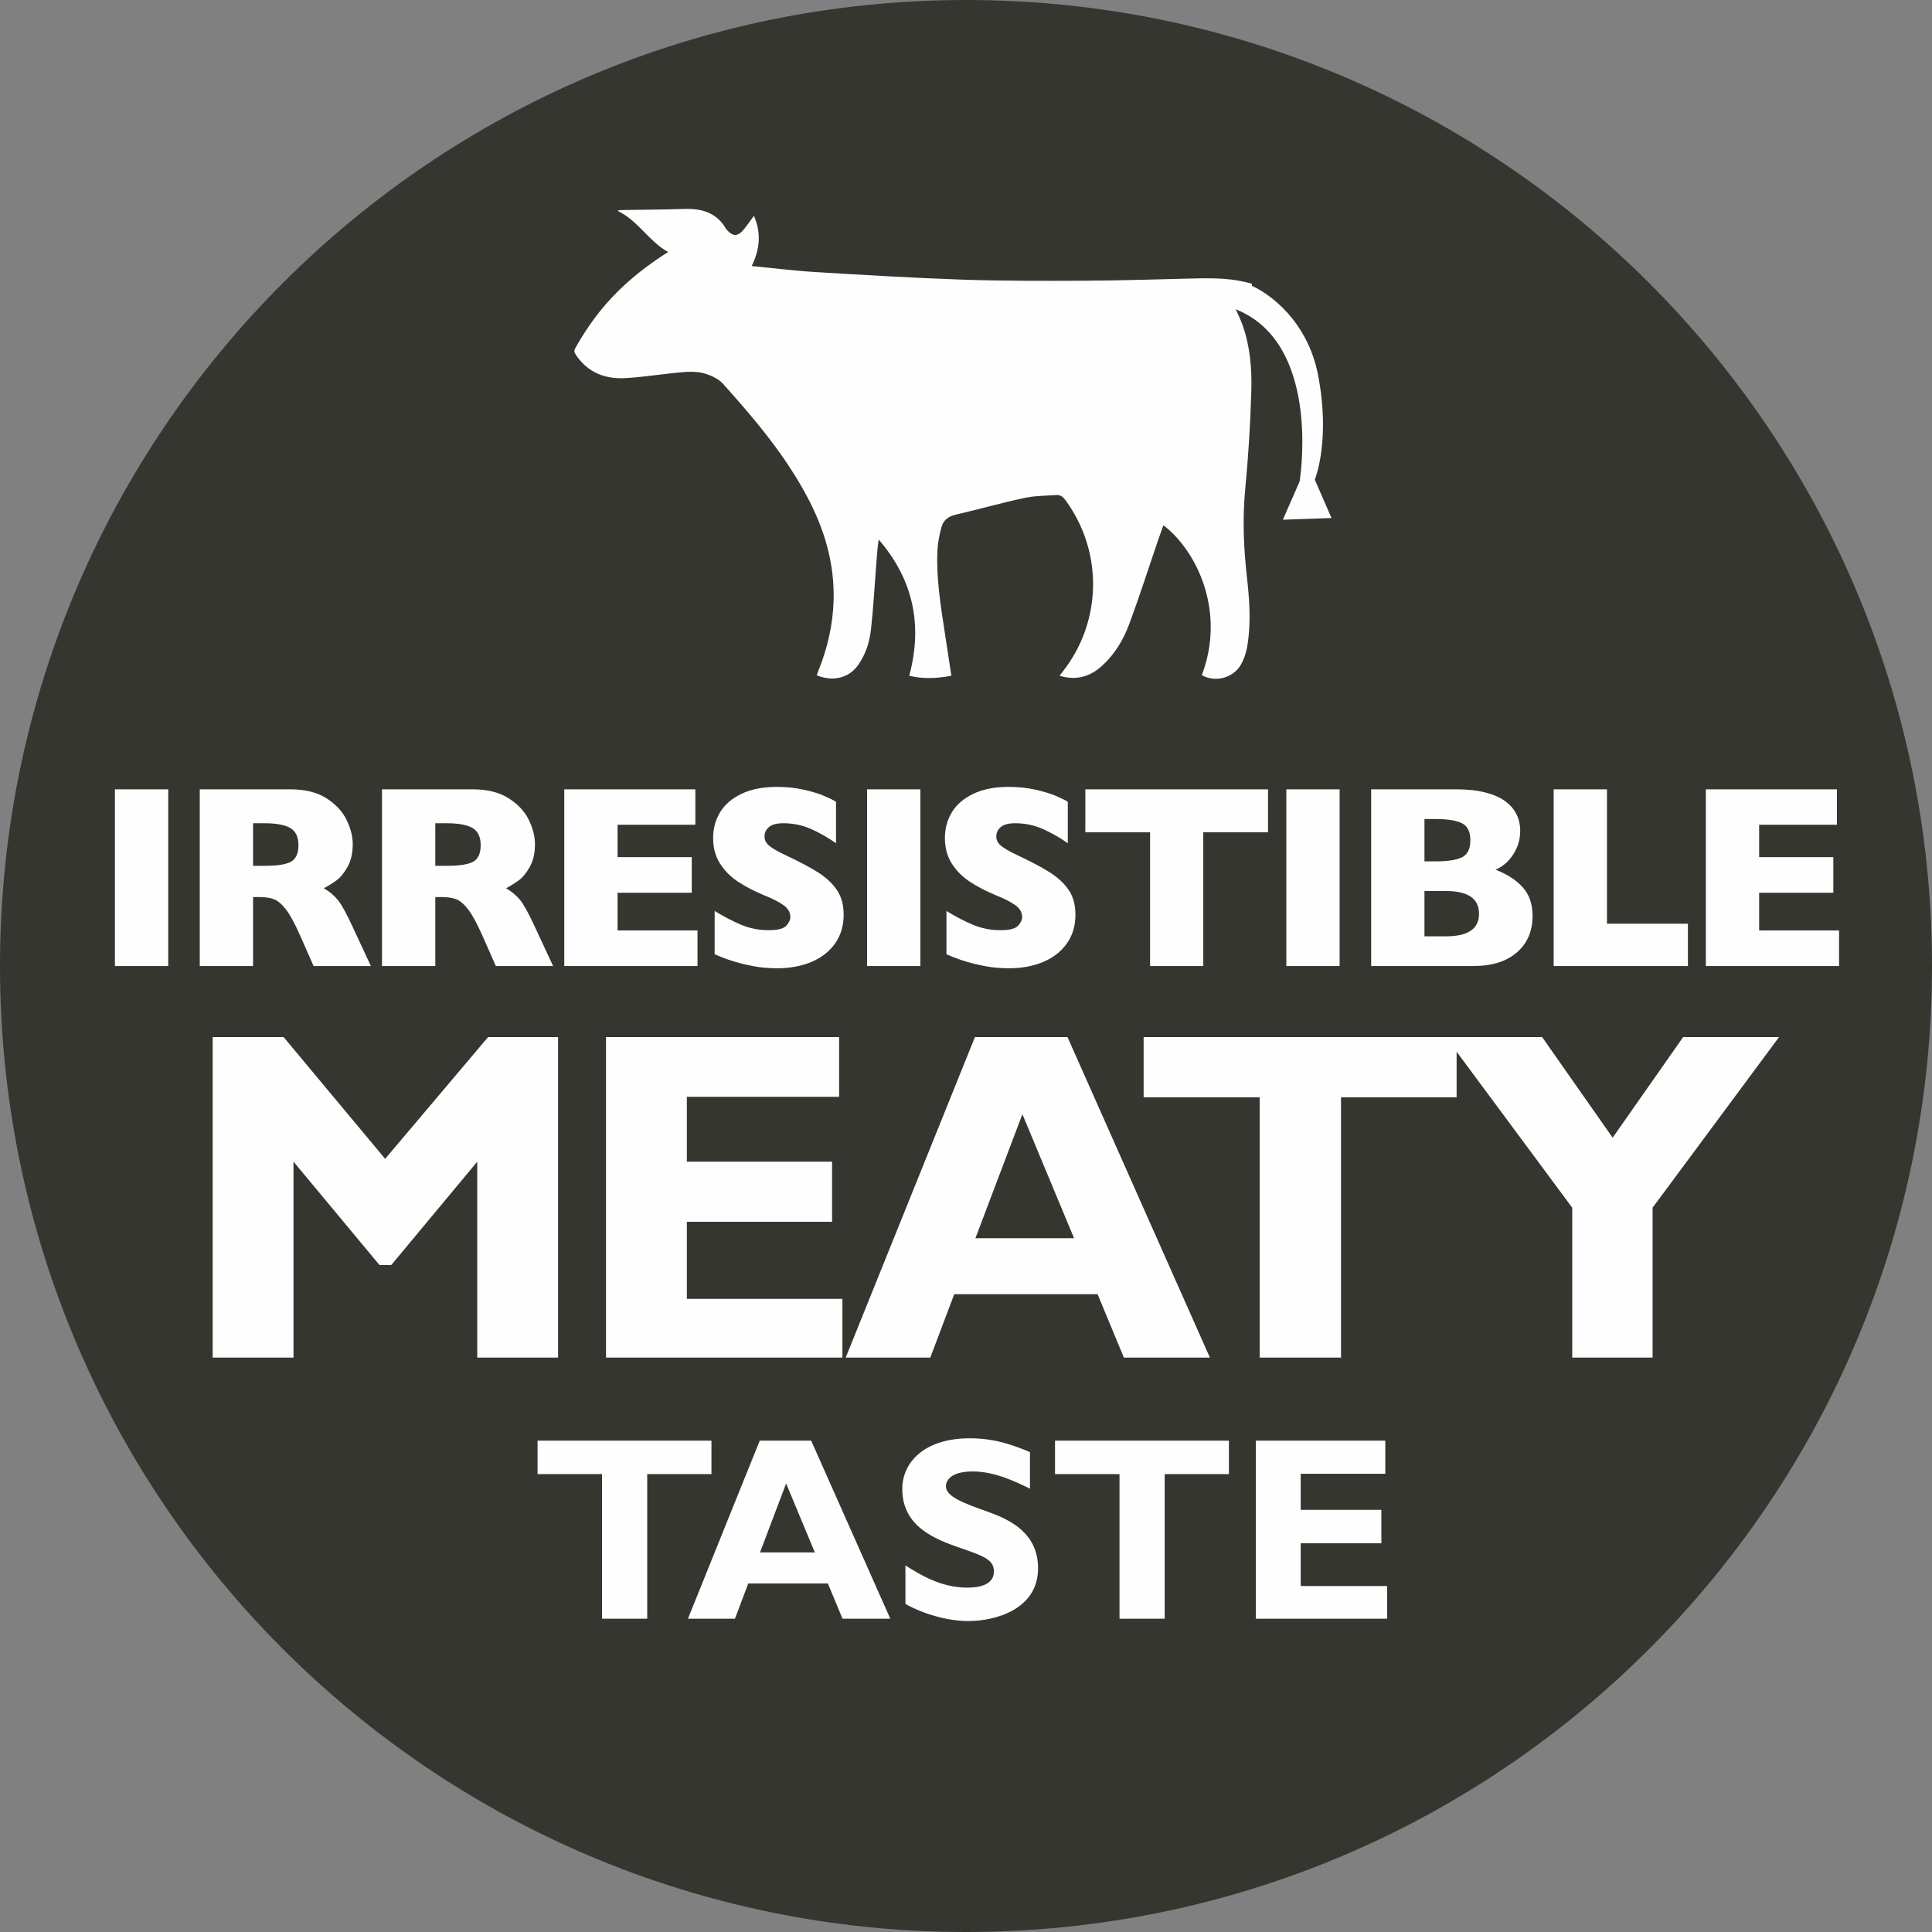 <?xml version="1.0" encoding="UTF-8"?><svg version="1.1" width="74px" height="74px" viewBox="0 0 74.0 74.0" xmlns="http://www.w3.org/2000/svg" xmlns:xlink="http://www.w3.org/1999/xlink"><rect x="0" y="0" width="74.0" height="74.0" fill="#808080" stroke="none"/><defs><clipPath id="i0"><path d="M37,0 C57.435,0 74,16.565 74,37 C74,57.435 57.435,74 37,74 C16.565,74 0,57.435 0,37 C0,16.565 16.565,0 37,0 Z"></path></clipPath><clipPath id="i1"><path d="M6.66,0 L6.66,1.28 L4.2,1.28 L4.2,6.82 L2.47,6.82 L2.47,1.28 L0,1.28 L0,0 L6.66,0 Z"></path></clipPath><clipPath id="i2"><path d="M4.72,0 L7.75,6.82 L5.92,6.82 L5.36,5.47 L2.31,5.47 L1.8,6.82 L0,6.82 L2.75,0 L4.72,0 Z M3.76,1.64 L2.76,4.28 L4.86,4.28 L3.76,1.64 Z"></path></clipPath><clipPath id="i3"><path d="M2.58,0 C3.12,0 3.8,0.06 4.89,0.53 L4.89,1.93 C4.42,1.7 3.57,1.27 2.7,1.27 C1.7,1.27 1.67,1.76 1.67,1.83 C1.67,2.24 2.34,2.48 3.32,2.83 C4.18,3.14 5.2,3.66 5.2,4.98 C5.2,6.56 3.55,7 2.53,7 C1.38,7 0.29,6.46 0.12,6.34 L0.12,4.87 C0.71,5.24 1.49,5.72 2.49,5.72 C2.71,5.72 3.51,5.71 3.51,5.1 C3.51,4.65 3.12,4.51 2.22,4.2 C1.24,3.86 0,3.38 0,1.94 C0,0.9 0.87,0 2.58,0 Z"></path></clipPath><clipPath id="i4"><path d="M6.66,0 L6.66,1.28 L4.2,1.28 L4.2,6.82 L2.47,6.82 L2.47,1.28 L0,1.28 L0,0 L6.66,0 Z"></path></clipPath><clipPath id="i5"><path d="M4.96,0 L4.96,1.27 L1.72,1.27 L1.72,2.65 L4.81,2.65 L4.81,3.93 L1.72,3.93 L1.72,5.57 L5.03,5.57 L5.03,6.82 L0,6.82 L0,0 L4.96,0 Z"></path></clipPath><clipPath id="i6"><path d="M2.718,0 L6.606,4.662 L10.548,0 L13.23,0 L13.23,12.276 L10.134,12.276 L10.134,4.77 L6.84,8.73 L6.39,8.73 L3.096,4.77 L3.096,12.276 L0,12.276 L0,0 L2.718,0 Z"></path></clipPath><clipPath id="i7"><path d="M8.928,0 L8.928,2.286 L3.096,2.286 L3.096,4.77 L8.658,4.77 L8.658,7.074 L3.096,7.074 L3.096,10.026 L9.054,10.026 L9.054,12.276 L0,12.276 L0,0 L8.928,0 Z"></path></clipPath><clipPath id="i8"><path d="M8.496,0 L13.95,12.276 L10.656,12.276 L9.648,9.846 L4.158,9.846 L3.24,12.276 L0,12.276 L4.95,0 L8.496,0 Z M6.768,2.952 L4.968,7.704 L8.748,7.704 L6.768,2.952 Z"></path></clipPath><clipPath id="i9"><path d="M11.988,0 L11.988,2.304 L7.56,2.304 L7.56,12.276 L4.446,12.276 L4.446,2.304 L0,2.304 L0,0 L11.988,0 Z"></path></clipPath><clipPath id="i10"><path d="M3.69,0 L6.39,3.852 L9.09,0 L12.762,0 L7.92,6.534 L7.92,12.276 L4.842,12.276 L4.842,6.534 L0,0 L3.69,0 Z"></path></clipPath><clipPath id="i11"><path d="M2.041,0 L2.041,6.768 L0,6.768 L0,0 L2.041,0 Z"></path></clipPath><clipPath id="i12"><path d="M3.472,0 C4.032,0 4.491,0.114 4.849,0.342 C5.207,0.57 5.465,0.846 5.623,1.172 C5.78,1.497 5.859,1.807 5.859,2.1 C5.859,2.441 5.793,2.73 5.662,2.966 C5.53,3.202 5.391,3.374 5.244,3.481 C5.098,3.589 4.933,3.691 4.751,3.789 C4.969,3.916 5.149,4.067 5.291,4.241 C5.432,4.415 5.625,4.767 5.869,5.298 L6.553,6.768 L4.36,6.768 L3.828,5.566 C3.633,5.127 3.457,4.806 3.301,4.602 C3.145,4.399 2.992,4.268 2.844,4.211 C2.696,4.154 2.505,4.126 2.271,4.126 L2.041,4.126 L2.041,6.768 L0,6.768 L0,0 L3.472,0 Z M2.471,1.299 L2.041,1.299 L2.041,2.93 L2.48,2.93 C2.979,2.93 3.319,2.875 3.503,2.766 C3.687,2.657 3.779,2.448 3.779,2.139 C3.779,1.826 3.677,1.608 3.472,1.484 C3.267,1.361 2.933,1.299 2.471,1.299 Z"></path></clipPath><clipPath id="i13"><path d="M5.02,0 L5.02,1.357 L2.041,1.357 L2.041,2.598 L4.883,2.598 L4.883,3.96 L2.041,3.96 L2.041,5.405 L5.103,5.405 L5.103,6.768 L0,6.768 L0,0 L5.02,0 Z"></path></clipPath><clipPath id="i14"><path d="M2.437,0 C2.814,0 3.163,0.037 3.484,0.11 C3.805,0.183 4.069,0.265 4.277,0.356 C4.486,0.448 4.629,0.519 4.707,0.571 L4.707,2.158 C4.43,1.96 4.122,1.782 3.782,1.626 C3.442,1.47 3.078,1.392 2.69,1.392 C2.437,1.392 2.253,1.44 2.139,1.538 C2.025,1.636 1.968,1.756 1.968,1.899 C1.968,2.033 2.025,2.148 2.139,2.246 C2.253,2.344 2.456,2.463 2.749,2.603 C3.27,2.847 3.687,3.066 3.999,3.262 C4.312,3.457 4.556,3.682 4.734,3.938 C4.911,4.194 5,4.512 5,4.893 C5,5.316 4.892,5.682 4.675,5.991 C4.459,6.3 4.157,6.537 3.77,6.702 C3.382,6.866 2.938,6.948 2.437,6.948 C2.297,6.948 2.125,6.939 1.921,6.921 C1.718,6.903 1.448,6.854 1.111,6.772 C0.774,6.691 0.423,6.571 0.059,6.411 L0.059,4.751 C0.4,4.963 0.736,5.138 1.067,5.278 C1.397,5.418 1.751,5.488 2.129,5.488 C2.477,5.488 2.703,5.431 2.805,5.315 C2.908,5.199 2.959,5.091 2.959,4.99 C2.959,4.808 2.871,4.654 2.695,4.529 C2.52,4.403 2.264,4.274 1.929,4.141 C1.558,3.984 1.232,3.814 0.952,3.63 C0.672,3.446 0.444,3.216 0.266,2.939 C0.089,2.663 0,2.336 0,1.958 C0,1.593 0.09,1.264 0.269,0.969 C0.448,0.675 0.721,0.439 1.089,0.264 C1.457,0.088 1.906,0 2.437,0 Z"></path></clipPath><clipPath id="i15"><path d="M2.437,0 C2.814,0 3.163,0.037 3.484,0.11 C3.805,0.183 4.069,0.265 4.277,0.356 C4.486,0.448 4.629,0.519 4.707,0.571 L4.707,2.158 C4.43,1.96 4.122,1.782 3.782,1.626 C3.442,1.47 3.078,1.392 2.69,1.392 C2.437,1.392 2.253,1.44 2.139,1.538 C2.025,1.636 1.968,1.756 1.968,1.899 C1.968,2.033 2.025,2.148 2.139,2.246 C2.253,2.344 2.456,2.463 2.749,2.603 C3.27,2.847 3.687,3.066 3.999,3.262 C4.312,3.457 4.556,3.682 4.734,3.938 C4.911,4.194 5,4.512 5,4.893 C5,5.316 4.892,5.682 4.675,5.991 C4.459,6.3 4.157,6.537 3.77,6.702 C3.382,6.866 2.938,6.948 2.437,6.948 C2.297,6.948 2.125,6.939 1.921,6.921 C1.718,6.903 1.448,6.854 1.111,6.772 C0.774,6.691 0.423,6.571 0.059,6.411 L0.059,4.751 C0.4,4.963 0.736,5.138 1.067,5.278 C1.397,5.418 1.751,5.488 2.129,5.488 C2.477,5.488 2.703,5.431 2.805,5.315 C2.908,5.199 2.959,5.091 2.959,4.99 C2.959,4.808 2.871,4.654 2.695,4.529 C2.52,4.403 2.264,4.274 1.929,4.141 C1.558,3.984 1.232,3.814 0.952,3.63 C0.672,3.446 0.444,3.216 0.266,2.939 C0.089,2.663 0,2.336 0,1.958 C0,1.593 0.09,1.264 0.269,0.969 C0.448,0.675 0.721,0.439 1.089,0.264 C1.457,0.088 1.906,0 2.437,0 Z"></path></clipPath><clipPath id="i16"><path d="M6.997,0 L6.997,1.646 L4.517,1.646 L4.517,6.768 L2.48,6.768 L2.48,1.646 L0,1.646 L0,0 L6.997,0 Z"></path></clipPath><clipPath id="i17"><path d="M3.271,0 C3.695,0 4.063,0.041 4.377,0.122 C4.692,0.203 4.945,0.315 5.137,0.457 C5.329,0.598 5.472,0.765 5.566,0.957 C5.661,1.149 5.708,1.359 5.708,1.587 C5.708,1.834 5.659,2.063 5.562,2.273 C5.464,2.483 5.343,2.655 5.198,2.791 C5.053,2.926 4.907,3.021 4.761,3.076 C5.223,3.258 5.575,3.489 5.818,3.767 C6.06,4.045 6.182,4.406 6.182,4.849 C6.182,5.431 5.982,5.897 5.583,6.245 C5.185,6.593 4.627,6.768 3.911,6.768 L0,6.768 L0,0 L3.271,0 Z M2.871,3.896 L2.041,3.896 L2.041,5.63 L2.871,5.63 C3.711,5.63 4.131,5.342 4.131,4.766 C4.131,4.186 3.711,3.896 2.871,3.896 Z M2.471,1.138 L2.041,1.138 L2.041,2.759 L2.48,2.759 C2.946,2.759 3.282,2.705 3.489,2.598 C3.695,2.49 3.799,2.274 3.799,1.948 C3.799,1.623 3.691,1.406 3.477,1.299 C3.262,1.191 2.926,1.138 2.471,1.138 Z"></path></clipPath><clipPath id="i18"><path d="M2.041,0 L2.041,5.146 L5.142,5.146 L5.142,6.768 L0,6.768 L0,0 L2.041,0 Z"></path></clipPath><clipPath id="i19"><path d="M5.814,0.776 C5.818,0.781 5.823,0.785 5.827,0.79 C6.074,1.071 6.255,1.071 6.498,0.777 C6.629,0.618 6.744,0.445 6.876,0.267 C7.167,0.919 7.104,1.55 6.792,2.19 C7.628,2.27 8.433,2.372 9.242,2.421 C11.114,2.534 12.988,2.647 14.864,2.711 C16.421,2.762 17.981,2.76 19.541,2.752 C20.938,2.744 22.337,2.701 23.735,2.666 C24.484,2.648 25.229,2.651 25.954,2.871 L25.952,2.95 C26.609,3.24 28.084,4.281 28.485,6.367 C28.958,8.816 28.4,10.271 28.359,10.372 L29,11.842 L27.137,11.906 L27.778,10.442 C27.778,10.442 28.544,5.846 25.939,4.158 L25.938,4.17 C25.936,4.164 25.934,4.159 25.931,4.153 C25.748,4.036 25.549,3.932 25.332,3.846 C25.426,4.052 25.521,4.249 25.594,4.454 C25.884,5.272 25.953,6.128 25.928,6.98 C25.892,8.231 25.815,9.483 25.695,10.729 C25.584,11.878 25.636,13.014 25.765,14.154 C25.849,14.897 25.901,15.642 25.823,16.389 C25.784,16.768 25.717,17.142 25.518,17.477 C25.219,17.976 24.54,18.149 24.032,17.86 C24.964,15.403 23.829,13.084 22.561,12.118 C22.485,12.331 22.41,12.537 22.338,12.745 C21.979,13.797 21.641,14.856 21.254,15.898 C21.031,16.498 20.703,17.054 20.217,17.496 C19.753,17.922 19.217,18.078 18.584,17.882 C18.631,17.821 18.669,17.771 18.707,17.722 C20.214,15.802 20.256,13.139 18.817,11.167 C18.728,11.045 18.626,10.951 18.476,10.96 C18.058,10.988 17.631,10.987 17.224,11.076 C16.347,11.264 15.483,11.509 14.608,11.712 C14.319,11.778 14.127,11.93 14.057,12.199 C13.982,12.49 13.918,12.791 13.905,13.09 C13.859,14.152 14.029,15.197 14.189,16.242 C14.271,16.783 14.354,17.326 14.44,17.882 C13.885,17.987 13.355,18.013 12.826,17.881 C13.353,15.92 12.971,14.19 11.656,12.666 C11.608,12.977 11.588,13.285 11.564,13.591 C11.5,14.43 11.452,15.27 11.361,16.106 C11.307,16.596 11.157,17.07 10.86,17.483 C10.514,17.967 9.909,18.122 9.283,17.865 C9.301,17.813 9.319,17.759 9.34,17.706 C9.692,16.837 9.903,15.937 9.929,14.998 C9.969,13.57 9.572,12.25 8.904,11.002 C8.052,9.407 6.892,8.034 5.688,6.695 C5.541,6.53 5.309,6.417 5.094,6.339 C4.704,6.194 4.288,6.239 3.882,6.28 C3.241,6.345 2.603,6.445 1.96,6.483 C1.18,6.528 0.516,6.273 0.064,5.599 C0.013,5.52 -0.031,5.454 0.03,5.345 C0.371,4.733 0.762,4.159 1.224,3.63 C1.833,2.934 2.535,2.353 3.296,1.844 L3.593,1.651 L3.446,1.566 C2.865,1.181 2.504,0.61 1.919,0.224 L1.653,0.071 C1.722,0.054 1.74,0.046 1.758,0.046 C2.563,0.032 3.368,0.031 4.173,0.003 C4.864,-0.023 5.451,0.132 5.814,0.776 Z"></path></clipPath></defs><g clip-path="url(#i0)"><polygon points="0,0 74,0 74,74 0,74 0,0" stroke="none" fill="#363631"></polygon></g><g transform="translate(20.59 55.09)"><g transform="translate(5.684341886080802e-14 0.09)"><g clip-path="url(#i1)"><polygon points="0,0 6.66,0 6.66,6.82 0,6.82 0,0" stroke="none" fill="#FFFEFE"></polygon></g></g><g transform="translate(5.76 0.09)"><g clip-path="url(#i2)"><polygon points="0,0 7.75,0 7.75,6.82 0,6.82 0,0" stroke="none" fill="#FFFEFE"></polygon></g></g><g transform="translate(13.97 0.0)"><g clip-path="url(#i3)"><polygon points="0,0 5.2,0 5.2,7 0,7 0,0" stroke="none" fill="#FFFEFE"></polygon></g></g><g transform="translate(19.82 0.09)"><g clip-path="url(#i4)"><polygon points="0,0 6.66,0 6.66,6.82 0,6.82 0,0" stroke="none" fill="#FFFEFE"></polygon></g></g><g transform="translate(27.51 0.09)"><g clip-path="url(#i5)"><polygon points="0,0 5.03,0 5.03,6.82 0,6.82 0,0" stroke="none" fill="#FFFEFE"></polygon></g></g></g><g transform="translate(8.146 39.724)"><g clip-path="url(#i6)"><polygon points="0,0 13.23,0 13.23,12.276 0,12.276 0,0" stroke="none" fill="#FFFEFE"></polygon></g><g transform="translate(15.066 0.0)"><g clip-path="url(#i7)"><polygon points="0,0 9.054,0 9.054,12.276 0,12.276 0,0" stroke="none" fill="#FFFEFE"></polygon></g></g><g transform="translate(24.246 0.0)"><g clip-path="url(#i8)"><polygon points="0,0 13.95,0 13.95,12.276 0,12.276 0,0" stroke="none" fill="#FFFEFE"></polygon></g></g><g transform="translate(35.658 0.0)"><g clip-path="url(#i9)"><polygon points="0,0 11.988,0 11.988,12.276 0,12.276 0,0" stroke="none" fill="#FFFEFE"></polygon></g></g><g transform="translate(47.232 0.0)"><g clip-path="url(#i10)"><polygon points="0,0 12.762,0 12.762,12.276 0,12.276 0,0" stroke="none" fill="#FFFEFE"></polygon></g></g></g><g transform="translate(4.402 30.14)"><g transform="translate(0.0 0.093)"><g clip-path="url(#i11)"><polygon points="0,0 2.041,0 2.041,6.768 0,6.768 0,0" stroke="none" fill="#FFFEFE"></polygon></g></g><g transform="translate(3.25 0.093)"><g clip-path="url(#i12)"><polygon points="0,0 6.553,0 6.553,6.768 0,6.768 0,0" stroke="none" fill="#FFFEFE"></polygon></g></g><g transform="translate(10.23 0.093)"><g clip-path="url(#i12)"><polygon points="0,0 6.553,0 6.553,6.768 0,6.768 0,0" stroke="none" fill="#FFFEFE"></polygon></g></g><g transform="translate(17.211 0.093)"><g clip-path="url(#i13)"><polygon points="0,0 5.103,0 5.103,6.768 0,6.768 0,0" stroke="none" fill="#FFFEFE"></polygon></g></g><g transform="translate(22.912 0.0)"><g clip-path="url(#i14)"><polygon points="0,0 5,0 5,6.948 0,6.948 0,0" stroke="none" fill="#FFFEFE"></polygon></g></g><g transform="translate(28.809 0.093)"><g clip-path="url(#i11)"><polygon points="0,0 2.041,0 2.041,6.768 0,6.768 0,0" stroke="none" fill="#FFFEFE"></polygon></g></g><g transform="translate(31.79 0.0)"><g clip-path="url(#i15)"><polygon points="0,0 5,0 5,6.948 0,6.948 0,0" stroke="none" fill="#FFFEFE"></polygon></g></g><g transform="translate(37.169 0.093)"><g clip-path="url(#i16)"><polygon points="0,0 6.997,0 6.997,6.768 0,6.768 0,0" stroke="none" fill="#FFFEFE"></polygon></g></g><g transform="translate(44.867 0.093)"><g clip-path="url(#i11)"><polygon points="0,0 2.041,0 2.041,6.768 0,6.768 0,0" stroke="none" fill="#FFFEFE"></polygon></g></g><g transform="translate(48.117 0.093)"><g clip-path="url(#i17)"><polygon points="0,0 6.182,0 6.182,6.768 0,6.768 0,0" stroke="none" fill="#FFFEFE"></polygon></g></g><g transform="translate(55.107 0.093)"><g clip-path="url(#i18)"><polygon points="0,0 5.142,0 5.142,6.768 0,6.768 0,0" stroke="none" fill="#FFFEFE"></polygon></g></g><g transform="translate(60.936 0.093)"><g clip-path="url(#i13)"><polygon points="0,0 5.103,0 5.103,6.768 0,6.768 0,0" stroke="none" fill="#FFFEFE"></polygon></g></g></g><g transform="translate(22.0 8.0)"><g clip-path="url(#i19)"><polygon points="-2.45220511e-14,-1.28321832e-14 29,-1.28321832e-14 29,18 -2.45220511e-14,18 -2.45220511e-14,-1.28321832e-14" stroke="none" fill="#FFFEFE"></polygon></g></g></svg>